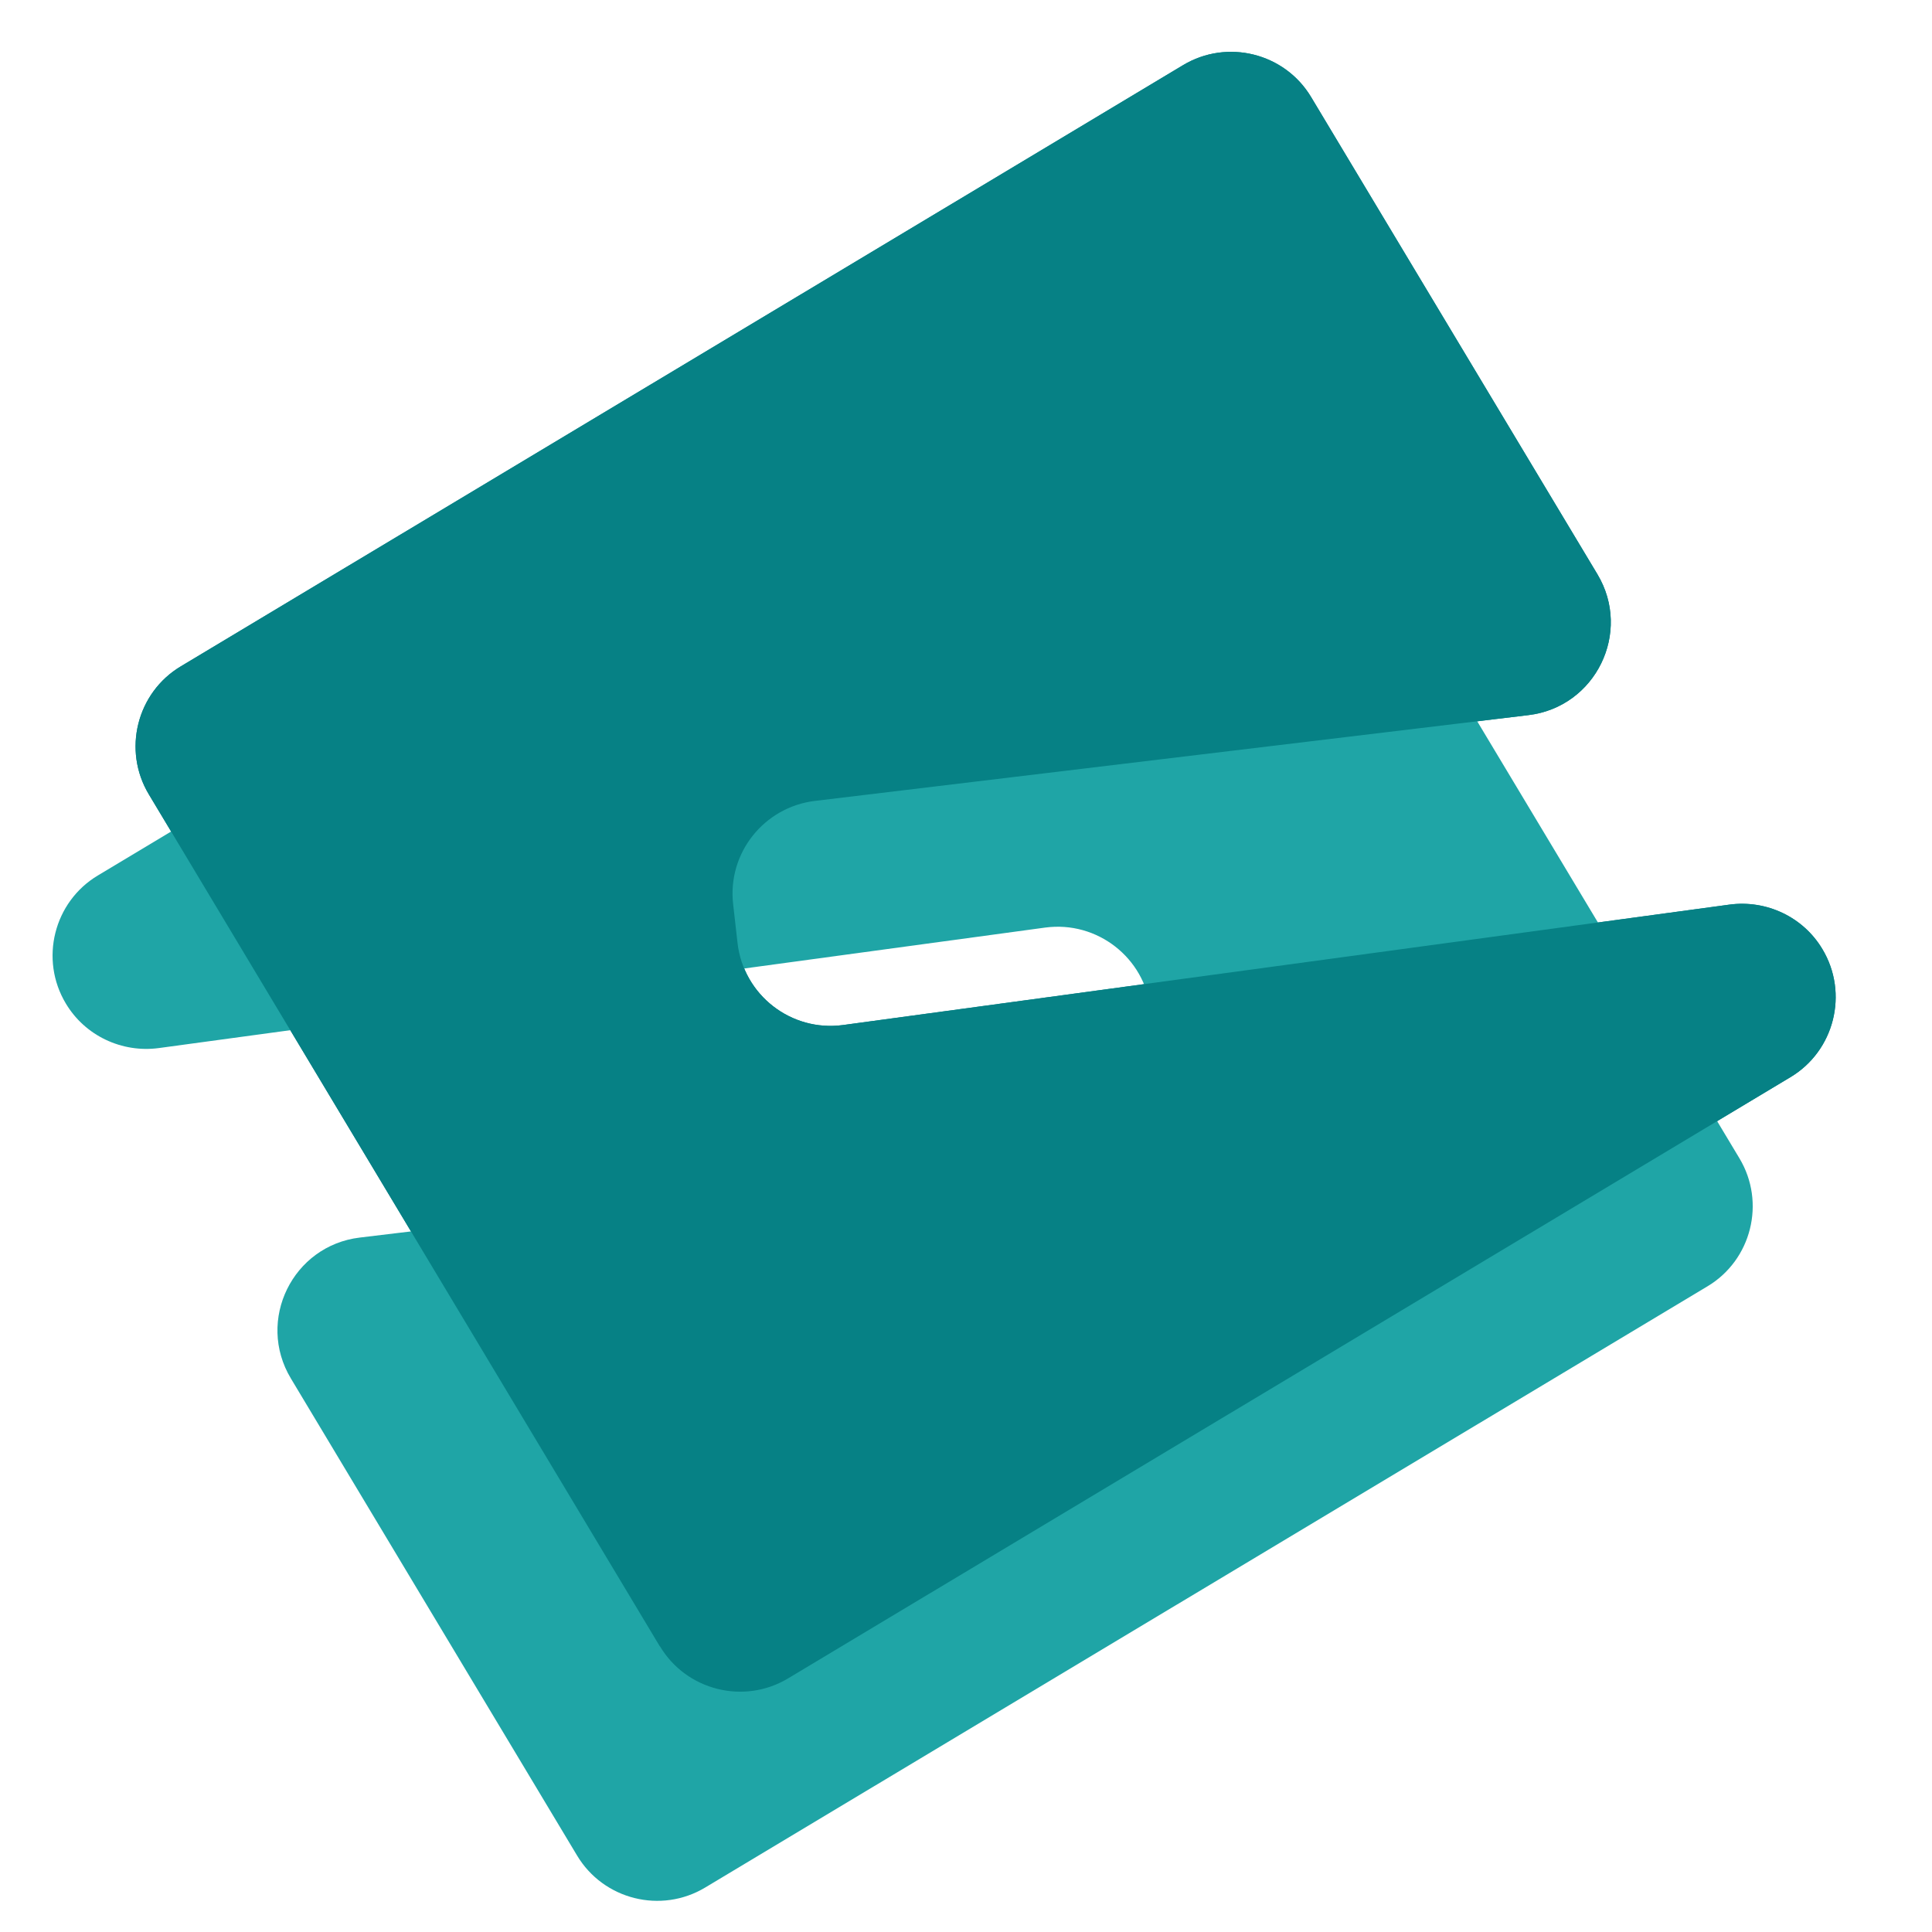 <svg xmlns="http://www.w3.org/2000/svg" version="1.1" xmlns:xlink="http://www.w3.org/1999/xlink" width="27" height="27"><svg xmlns="http://www.w3.org/2000/svg" width="27" height="27" viewBox="0 0 27 27" fill="none"><path d="M9.224 23.011L2.081 11.103C1.709 10.485 1.911 9.679 2.529 9.311L16.533 0.911C17.151 0.539 17.956 0.741 18.325 1.359L22.324 8.025C22.812 8.837 22.299 9.882 21.36 9.994L11.388 11.193C10.676 11.28 10.163 11.923 10.246 12.638L10.308 13.177C10.391 13.906 11.056 14.423 11.782 14.325L24.17 12.642C24.687 12.573 25.2 12.815 25.468 13.263C25.84 13.881 25.637 14.687 25.02 15.055L11.016 23.455C10.398 23.827 9.592 23.625 9.224 23.007V23.011Z" fill="#068185"></path><path d="M17.165 4.282L24.308 16.186C24.68 16.804 24.478 17.61 23.86 17.978L9.856 26.378C9.238 26.75 8.433 26.548 8.064 25.93L4.065 19.264C3.577 18.451 4.09 17.407 5.029 17.295L15.001 16.096C15.713 16.009 16.226 15.366 16.143 14.651L16.081 14.112C15.998 13.383 15.333 12.866 14.607 12.963L2.219 14.647C1.702 14.716 1.189 14.474 0.921 14.026C0.549 13.408 0.752 12.602 1.369 12.234L15.373 3.834C15.991 3.461 16.797 3.664 17.165 4.282Z" fill="#1FA5A6"></path><mask id="SvgjsMask1005" style="mask-type:luminance" maskUnits="userSpaceOnUse" x="1" y="0" width="26" height="25"><path d="M1.17 0V24.365H26.378V0H1.17ZM11.203 23.766C10.943 23.921 10.647 24.004 10.347 24.004C9.766 24.004 9.216 23.693 8.916 23.195L5.354 17.259L15.001 16.096C15.712 16.009 16.225 15.366 16.142 14.65L16.081 14.112C16.052 13.845 15.94 13.606 15.777 13.415L22.129 12.551L24.185 15.976L11.203 23.766Z" fill="white"></path></mask><g mask="url(#mask0_118_11660)"><path d="M9.223 23.011L2.081 11.103C1.709 10.485 1.911 9.679 2.529 9.311L16.532 0.911C17.15 0.539 17.956 0.741 18.324 1.359L22.324 8.025C22.811 8.837 22.298 9.882 21.359 9.994L11.387 11.193C10.676 11.28 10.163 11.923 10.246 12.638L10.307 13.177C10.39 13.906 11.055 14.423 11.781 14.325L24.17 12.642C24.687 12.573 25.2 12.815 25.467 13.263C25.839 13.881 25.637 14.687 25.019 15.055L11.015 23.455C10.398 23.827 9.592 23.625 9.223 23.007V23.011Z" fill="#068185"></path></g></svg><style>@media (prefers-color-scheme: light) { :root { filter: none; } }
@media (prefers-color-scheme: dark) { :root { filter: none; } }
</style></svg>